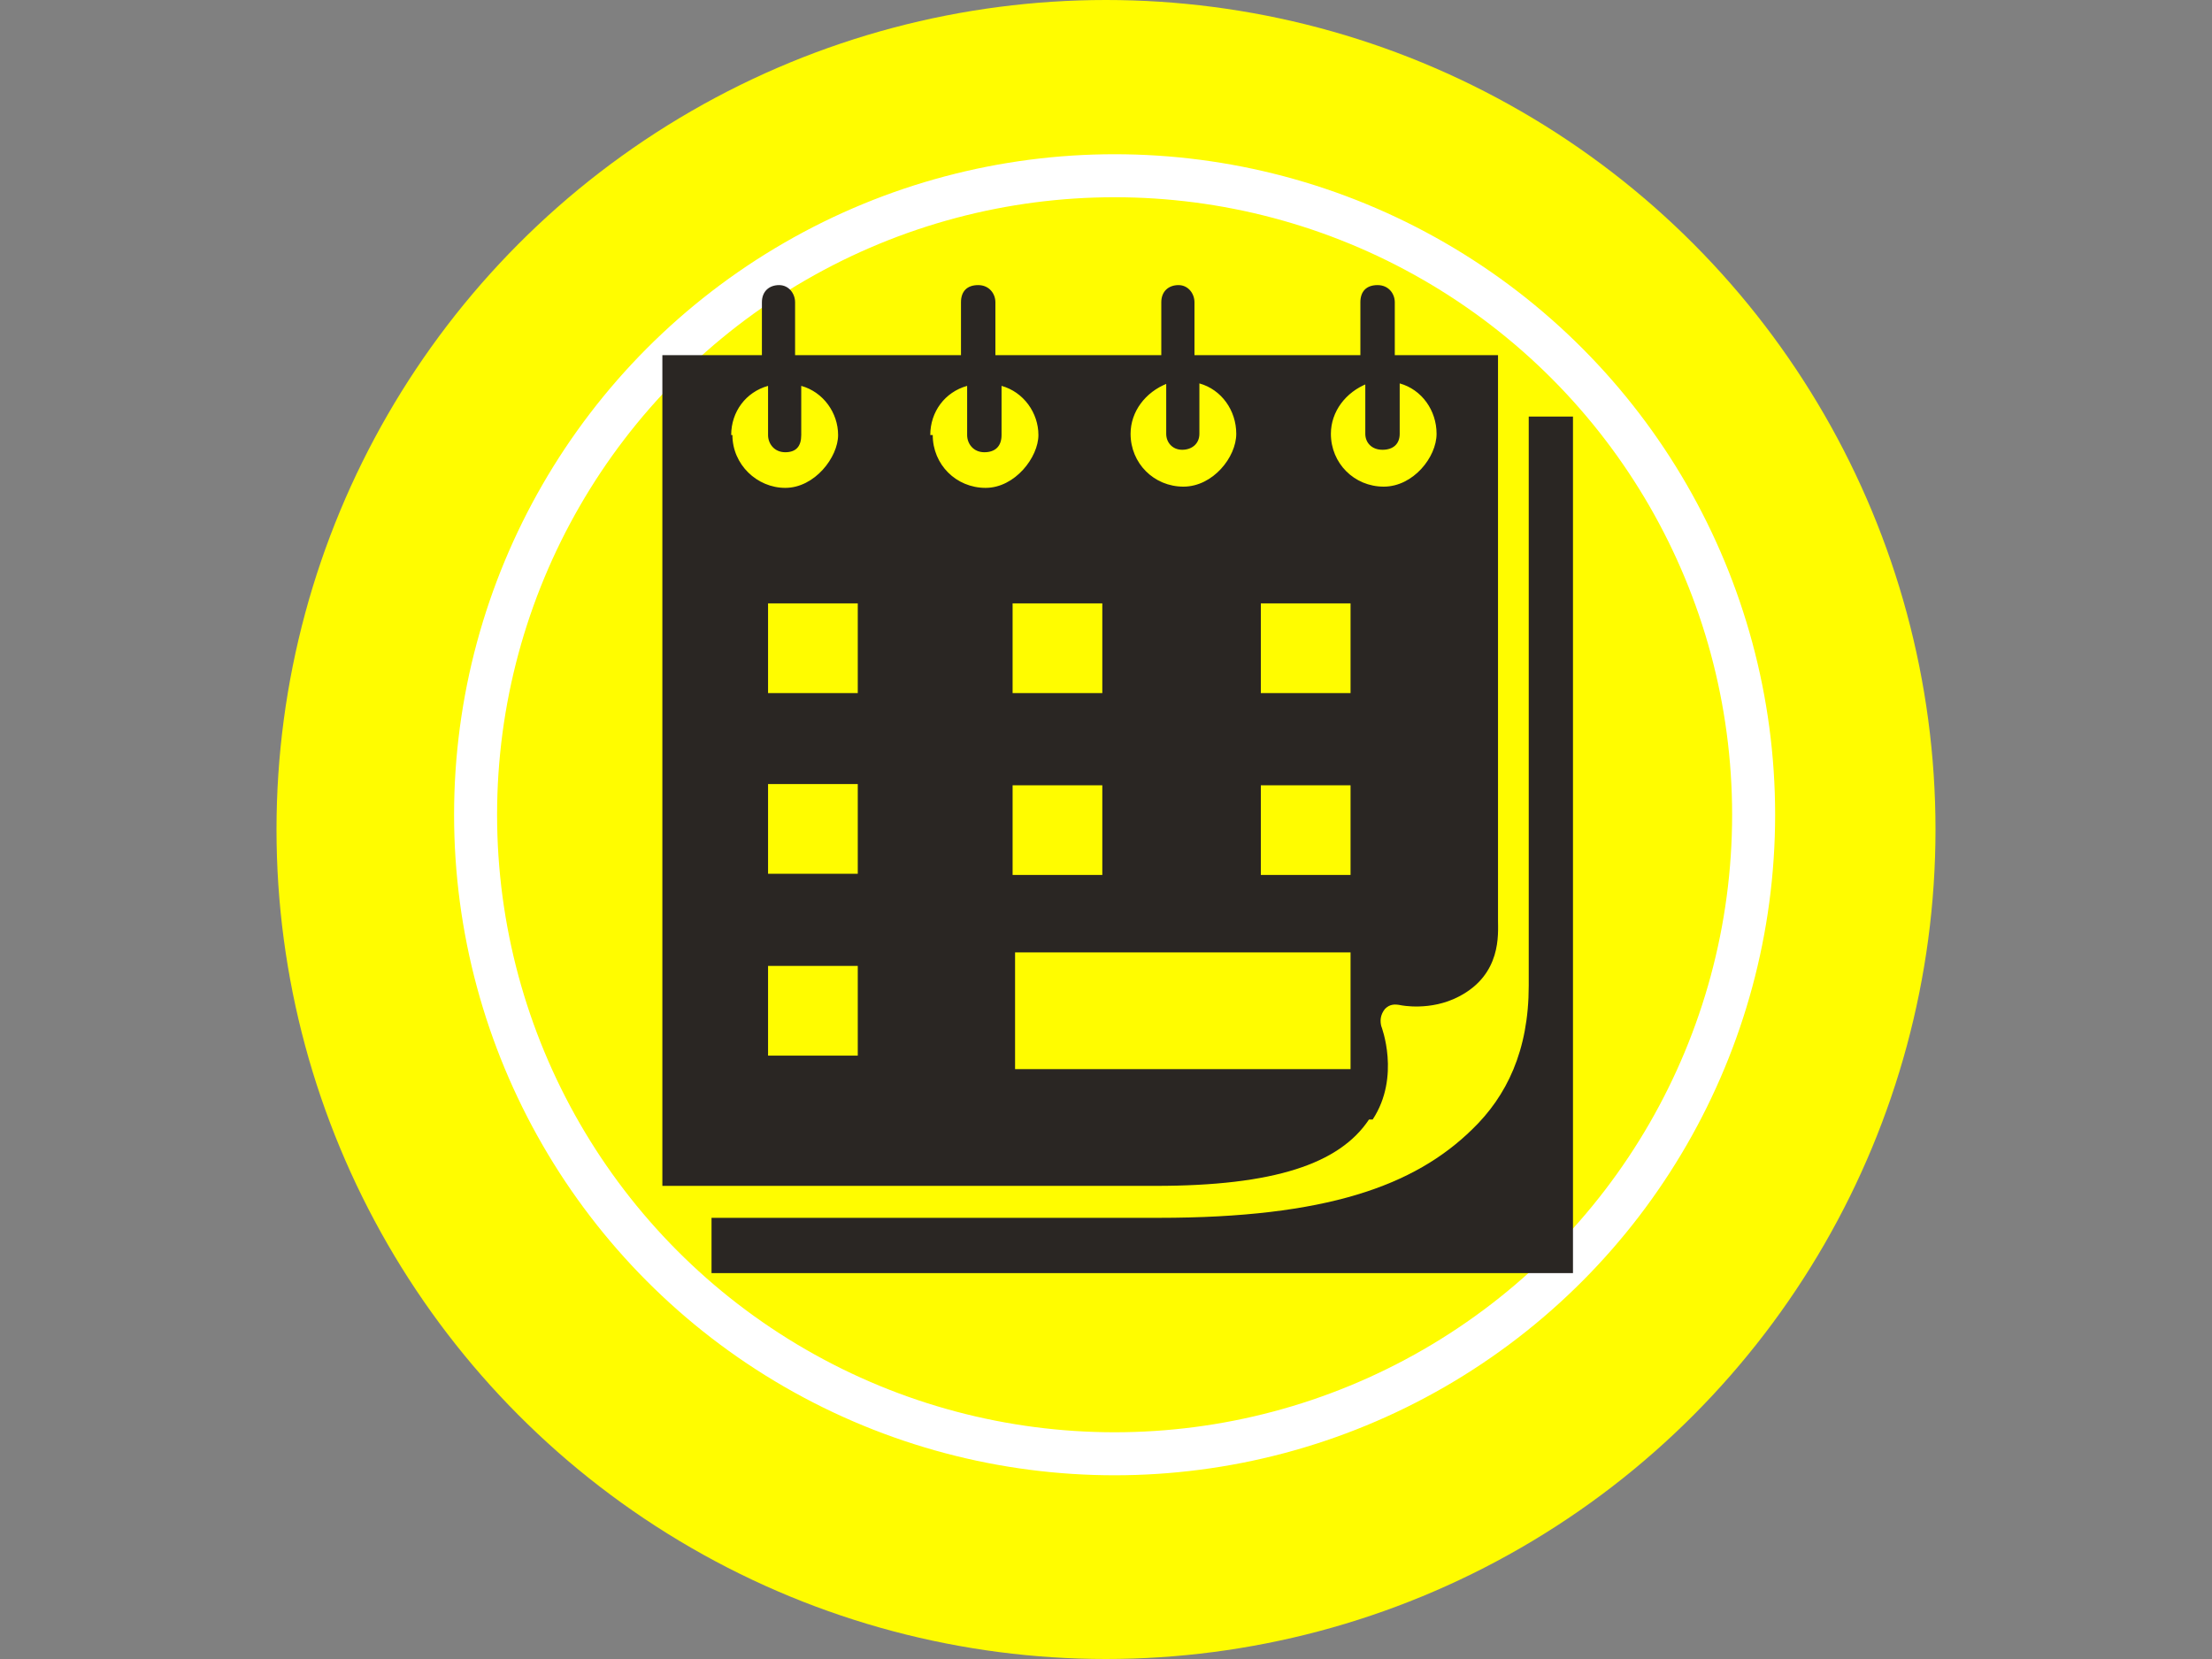 <?xml version="1.0" encoding="UTF-8"?>
<svg xmlns="http://www.w3.org/2000/svg" xmlns:xlink="http://www.w3.org/1999/xlink" id="Ebene_1" version="1.1" viewBox="0 0 180 135">
  <rect x="0" y="0" width="180" height="135" fill="#808080" stroke="none"/>
  <defs>
    <style>
      .st0 {
        fill: none;
        stroke: #fff;
        stroke-miterlimit: 10;
        stroke-width: 3.5px;
      }

      .st1 {
        fill: #2a2623;
      }

      .st2 {
        fill: #fffc00;
      }
    </style>
  </defs>
  <g id="Hintergrund">
    <circle class="st2" cx="90" cy="67.5" r="67.5"></circle>
  </g>
  <circle class="st0" cx="90.7" cy="66.3" r="52"></circle>
  <g>
    <path class="st1" d="M124.4,33.9v46.3c0,5.3-1.8,9-4.6,11.7-4.7,4.6-11.9,7.2-25.5,7.2h-36.4v4.5h70.1V33.9h-3.5Z"></path>
    <path class="st1" d="M111.7,91.1c2.3-3.5.7-7.6.7-7.6-.1-.4-.1-.9.3-1.4.4-.4.8-.4,1.3-.3,0,0,2.4.5,4.7-.7,3.5-1.8,3.2-5.1,3.2-6.2V28.9h-8.4v-4.3c0-.7-.5-1.4-1.4-1.4s-1.4.5-1.4,1.4v4.3h-13.5v-4.3c0-.7-.5-1.4-1.3-1.4s-1.4.5-1.4,1.4v4.3h-13.5v-4.3c0-.7-.5-1.4-1.4-1.4s-1.4.5-1.4,1.4v4.3h-13.5v-4.3c0-.7-.5-1.4-1.3-1.4s-1.4.5-1.4,1.4v4.3h-8.1v67.6h40.1c9.7,0,15-1.8,17.4-5.4ZM111.1,31.2v4.1c0,.7.5,1.3,1.4,1.3s1.4-.5,1.4-1.3v-4.1c1.8.5,3,2.2,3,4.1s-1.9,4.3-4.3,4.3-4.3-1.9-4.3-4.3c0-1.8,1.2-3.4,3-4.1ZM102.6,49.1h7.3v7.3h-7.3s0-7.3,0-7.3ZM102.6,63.9h7.3v7.3h-7.3s0-7.3,0-7.3ZM94.9,31.2v4.1c0,.7.5,1.3,1.3,1.3s1.4-.5,1.4-1.3v-4.1c1.8.5,3,2.2,3,4.1s-1.9,4.3-4.3,4.3-4.3-1.9-4.3-4.3c0-1.8,1.2-3.4,3-4.1ZM59.5,35.4c0-1.9,1.2-3.5,3-4v4c0,.7.5,1.4,1.4,1.4s1.3-.5,1.3-1.4v-4c1.8.5,3,2.2,3,4s-1.9,4.3-4.3,4.3c-2.3,0-4.3-1.9-4.3-4.3ZM69.8,85.9h-7.3v-7.3h7.3v7.3ZM69.8,71.1h-7.3v-7.3h7.3v7.3ZM69.8,56.4h-7.3v-7.3h7.3v7.3ZM75.7,35.4c0-1.9,1.2-3.5,3-4v4c0,.7.5,1.4,1.4,1.4s1.4-.5,1.4-1.4v-4c1.8.5,3,2.2,3,4s-1.9,4.3-4.3,4.3c-2.4,0-4.3-1.9-4.3-4.3ZM89.7,49.1v7.3h-7.3v-7.3h7.3ZM82.4,63.9h7.3v7.3h-7.3v-7.3ZM82.6,77.5h27.3v9.5h-27.3v-9.5Z"></path>
  </g>
</svg>
